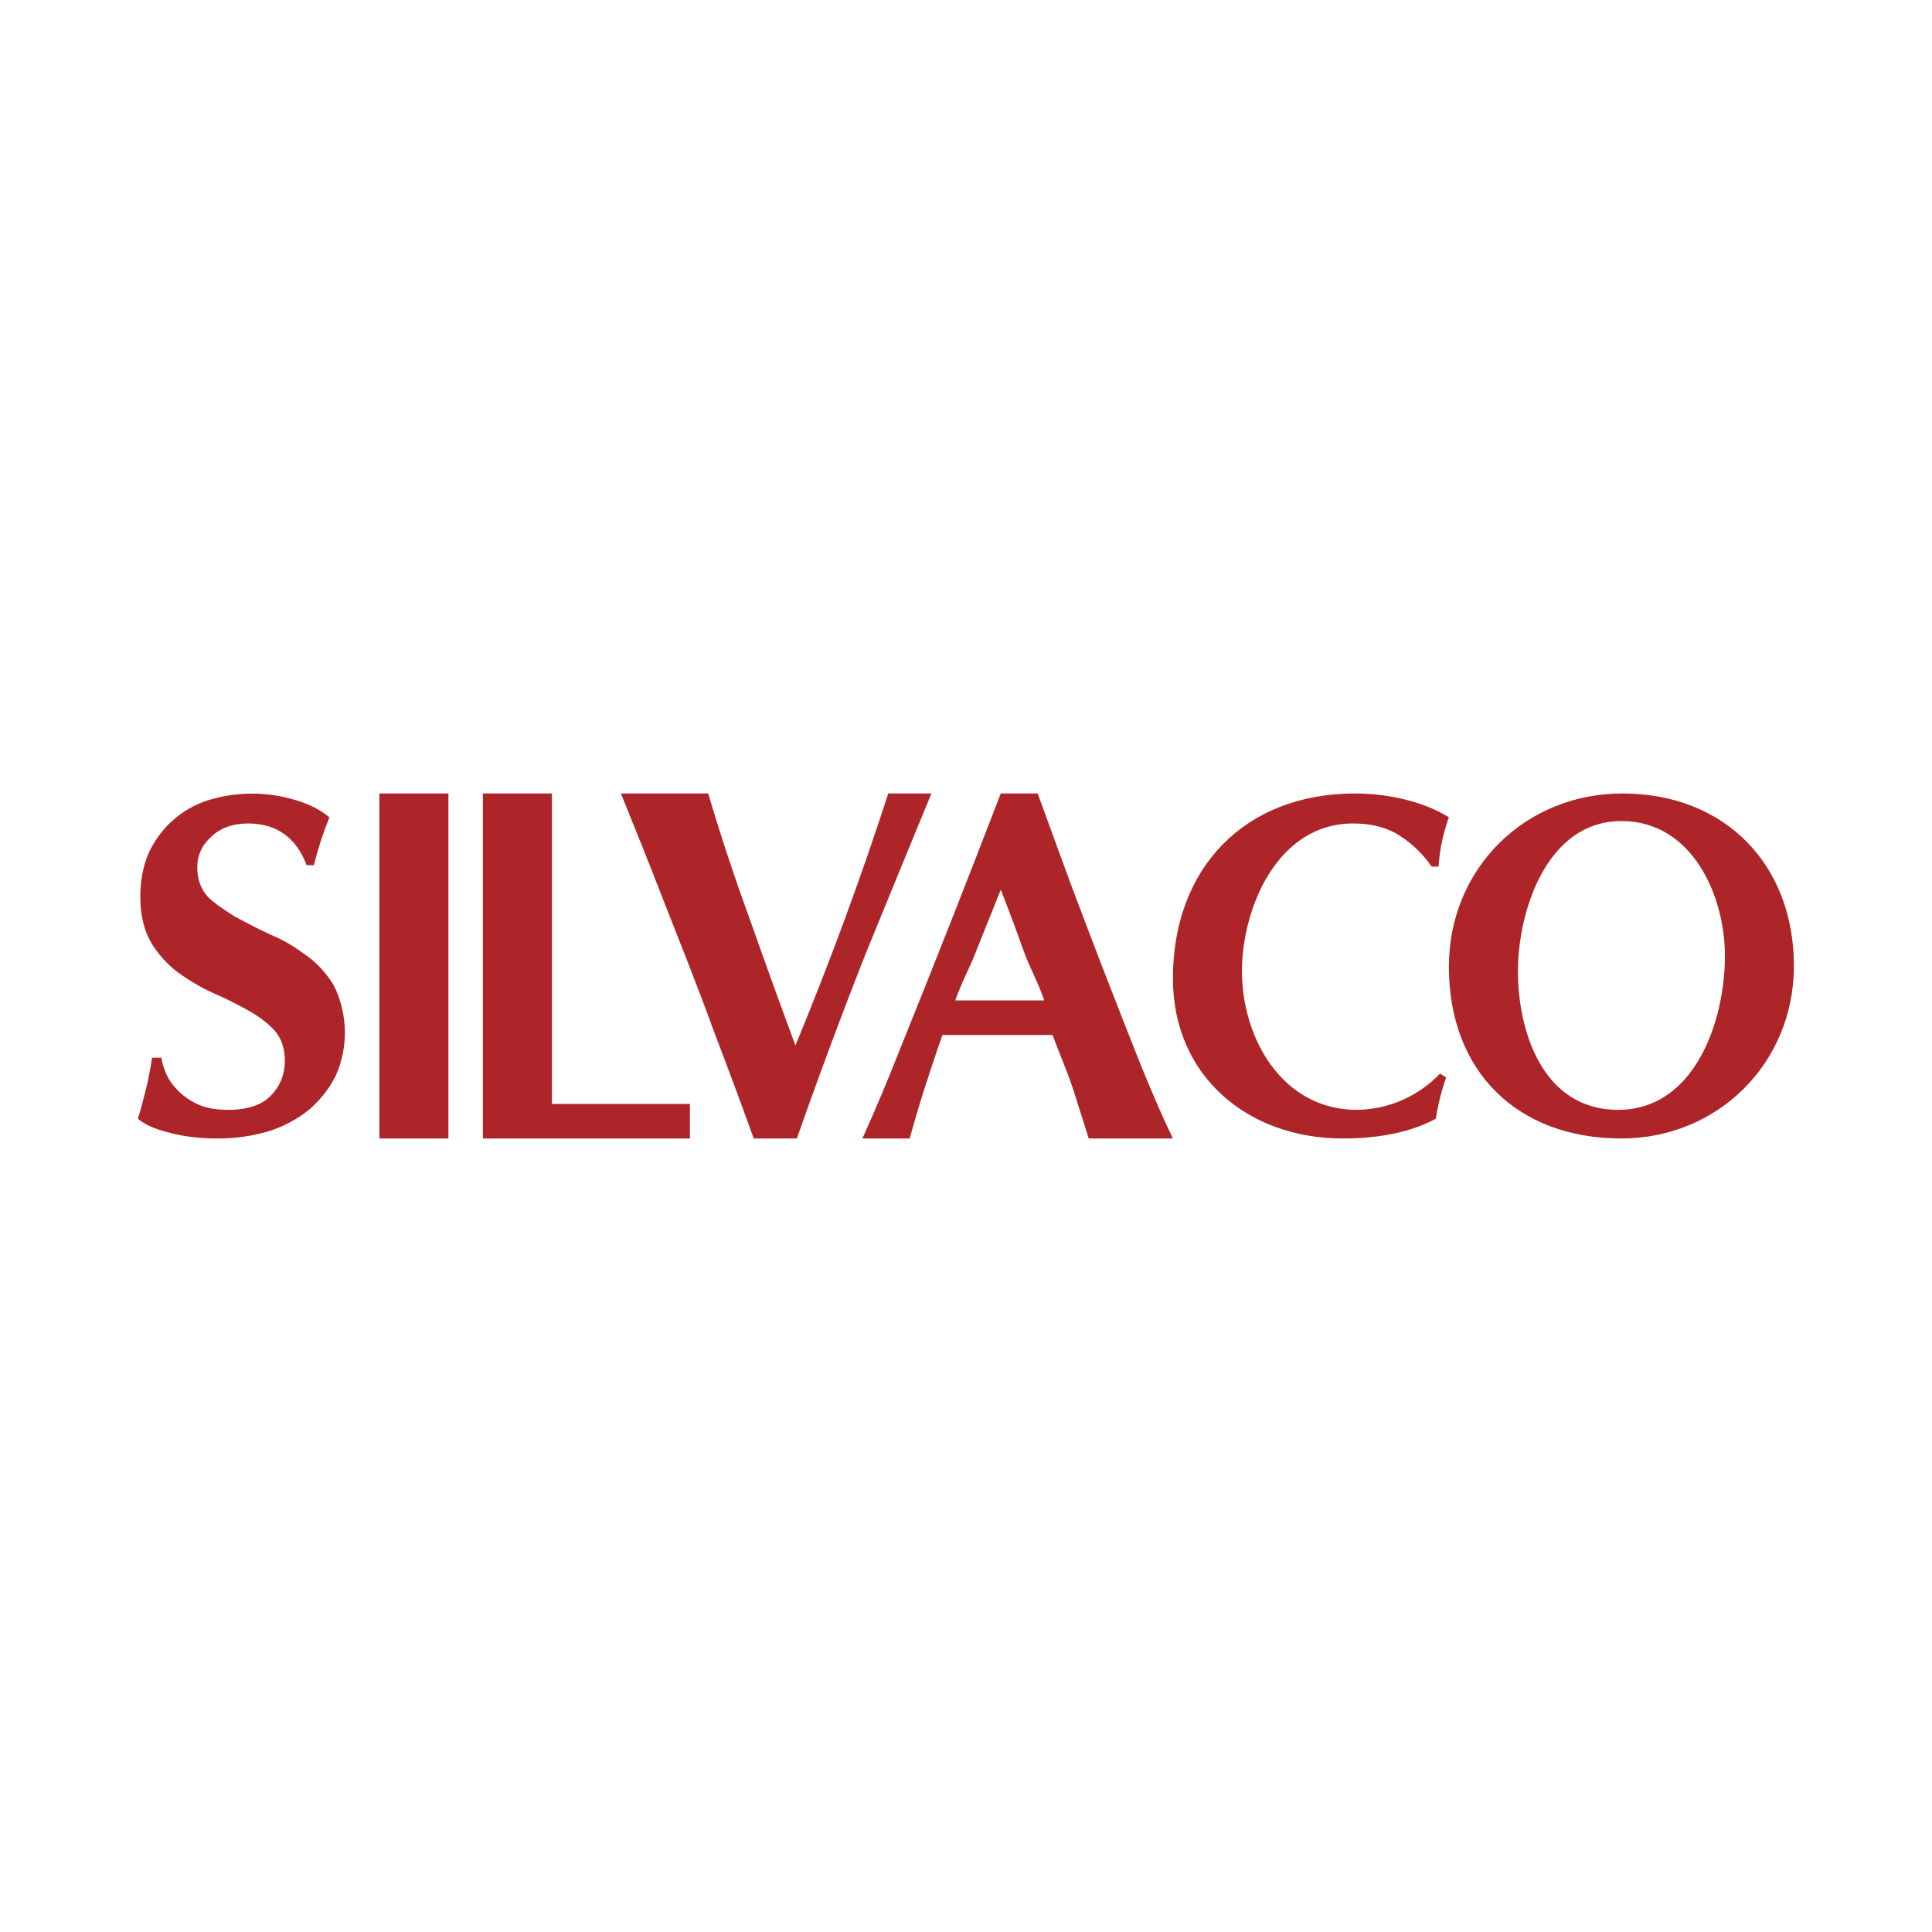 <svg width="40" height="40" viewBox="0 0 40 40" fill="none" xmlns="http://www.w3.org/2000/svg">
<path d="M35.713 19.792C35.713 18.549 35.041 16.999 33.57 16.999C32.02 16.999 31.427 18.871 31.427 20.106C31.427 21.378 31.956 22.978 33.498 22.978C35.105 22.978 35.713 21.113 35.713 19.792ZM29.998 20.013C29.998 17.985 31.57 16.428 33.591 16.428C35.713 16.428 37.141 17.899 37.141 19.999C37.141 22.013 35.563 23.571 33.57 23.571C31.413 23.571 29.998 22.185 29.998 20.013ZM29.941 22.306C29.844 22.585 29.772 22.872 29.727 23.163C29.22 23.435 28.57 23.571 27.798 23.571C25.834 23.571 24.284 22.278 24.284 20.256C24.284 17.971 25.77 16.428 28.055 16.428C28.698 16.428 29.448 16.578 29.998 16.921C29.878 17.249 29.806 17.593 29.784 17.942H29.641C29.449 17.662 29.198 17.428 28.905 17.256C28.648 17.113 28.355 17.049 28.013 17.049C26.441 17.049 25.713 18.813 25.713 20.106C25.713 21.478 26.534 22.978 28.098 22.978C28.42 22.974 28.737 22.905 29.031 22.776C29.326 22.647 29.591 22.461 29.813 22.228L29.941 22.306ZM20.72 18.421L20.227 19.649C20.077 20.049 19.927 20.292 19.777 20.713H21.62C21.477 20.292 21.32 20.049 21.177 19.642C21.032 19.232 20.879 18.825 20.72 18.421ZM24.284 23.571H22.541L22.213 22.535C22.098 22.185 21.92 21.778 21.791 21.428H19.513C19.384 21.785 19.256 22.185 19.141 22.535C19.027 22.892 18.927 23.235 18.834 23.571H17.855C18.125 22.972 18.38 22.367 18.62 21.756C19.335 19.986 20.035 18.21 20.72 16.428H21.484L22.17 18.306C22.648 19.578 23.138 20.845 23.641 22.106C23.877 22.678 24.091 23.178 24.284 23.571ZM16.47 21.642C17.178 19.93 17.819 18.19 18.391 16.428H19.284C18.83 17.529 18.377 18.632 17.927 19.735C17.426 21.004 16.95 22.283 16.498 23.571H15.605C15.332 22.813 15.051 22.058 14.763 21.306C14.605 20.863 14.427 20.406 14.248 19.942L13.72 18.599C13.438 17.873 13.149 17.149 12.855 16.428H14.663C14.916 17.287 15.197 18.137 15.505 18.978C15.819 19.871 16.141 20.761 16.47 21.649V21.642ZM6.348 17.913C6.134 17.342 5.727 17.049 5.134 17.049C4.82 17.049 4.563 17.142 4.377 17.321C4.177 17.499 4.084 17.713 4.084 17.949C4.084 18.199 4.155 18.399 4.298 18.563C4.455 18.713 4.655 18.849 4.877 18.985C5.105 19.106 5.348 19.235 5.613 19.356C5.877 19.463 6.113 19.613 6.348 19.785C6.577 19.949 6.763 20.156 6.913 20.406C7.055 20.694 7.132 21.009 7.14 21.33C7.147 21.651 7.084 21.97 6.955 22.263C6.82 22.535 6.641 22.763 6.405 22.971C6.155 23.172 5.869 23.325 5.563 23.421C5.21 23.525 4.844 23.576 4.477 23.571C4.12 23.571 3.791 23.528 3.498 23.449C3.213 23.378 2.998 23.285 2.855 23.163C2.927 22.935 2.977 22.721 3.027 22.528C3.077 22.335 3.113 22.128 3.148 21.899H3.341C3.363 22.042 3.413 22.185 3.484 22.321C3.644 22.588 3.891 22.792 4.184 22.899C4.341 22.956 4.527 22.978 4.727 22.978C5.127 22.978 5.427 22.878 5.613 22.678C5.805 22.478 5.898 22.235 5.898 21.963C5.898 21.706 5.827 21.499 5.684 21.335C5.541 21.178 5.348 21.035 5.127 20.913C4.913 20.792 4.67 20.671 4.405 20.556C4.141 20.435 3.905 20.292 3.677 20.128C3.456 19.959 3.27 19.751 3.127 19.513C2.984 19.263 2.905 18.949 2.905 18.571C2.905 18.228 2.963 17.921 3.084 17.649C3.202 17.396 3.37 17.169 3.579 16.983C3.788 16.798 4.033 16.657 4.298 16.571C4.889 16.386 5.521 16.384 6.113 16.563C6.391 16.642 6.627 16.763 6.82 16.921C6.689 17.244 6.582 17.575 6.498 17.913H6.348ZM7.855 16.428H9.284V23.571H7.855V16.428ZM11.427 16.428H9.998V23.571H14.284V22.856H11.427V16.428Z" fill="#AD2529"/>
</svg>
